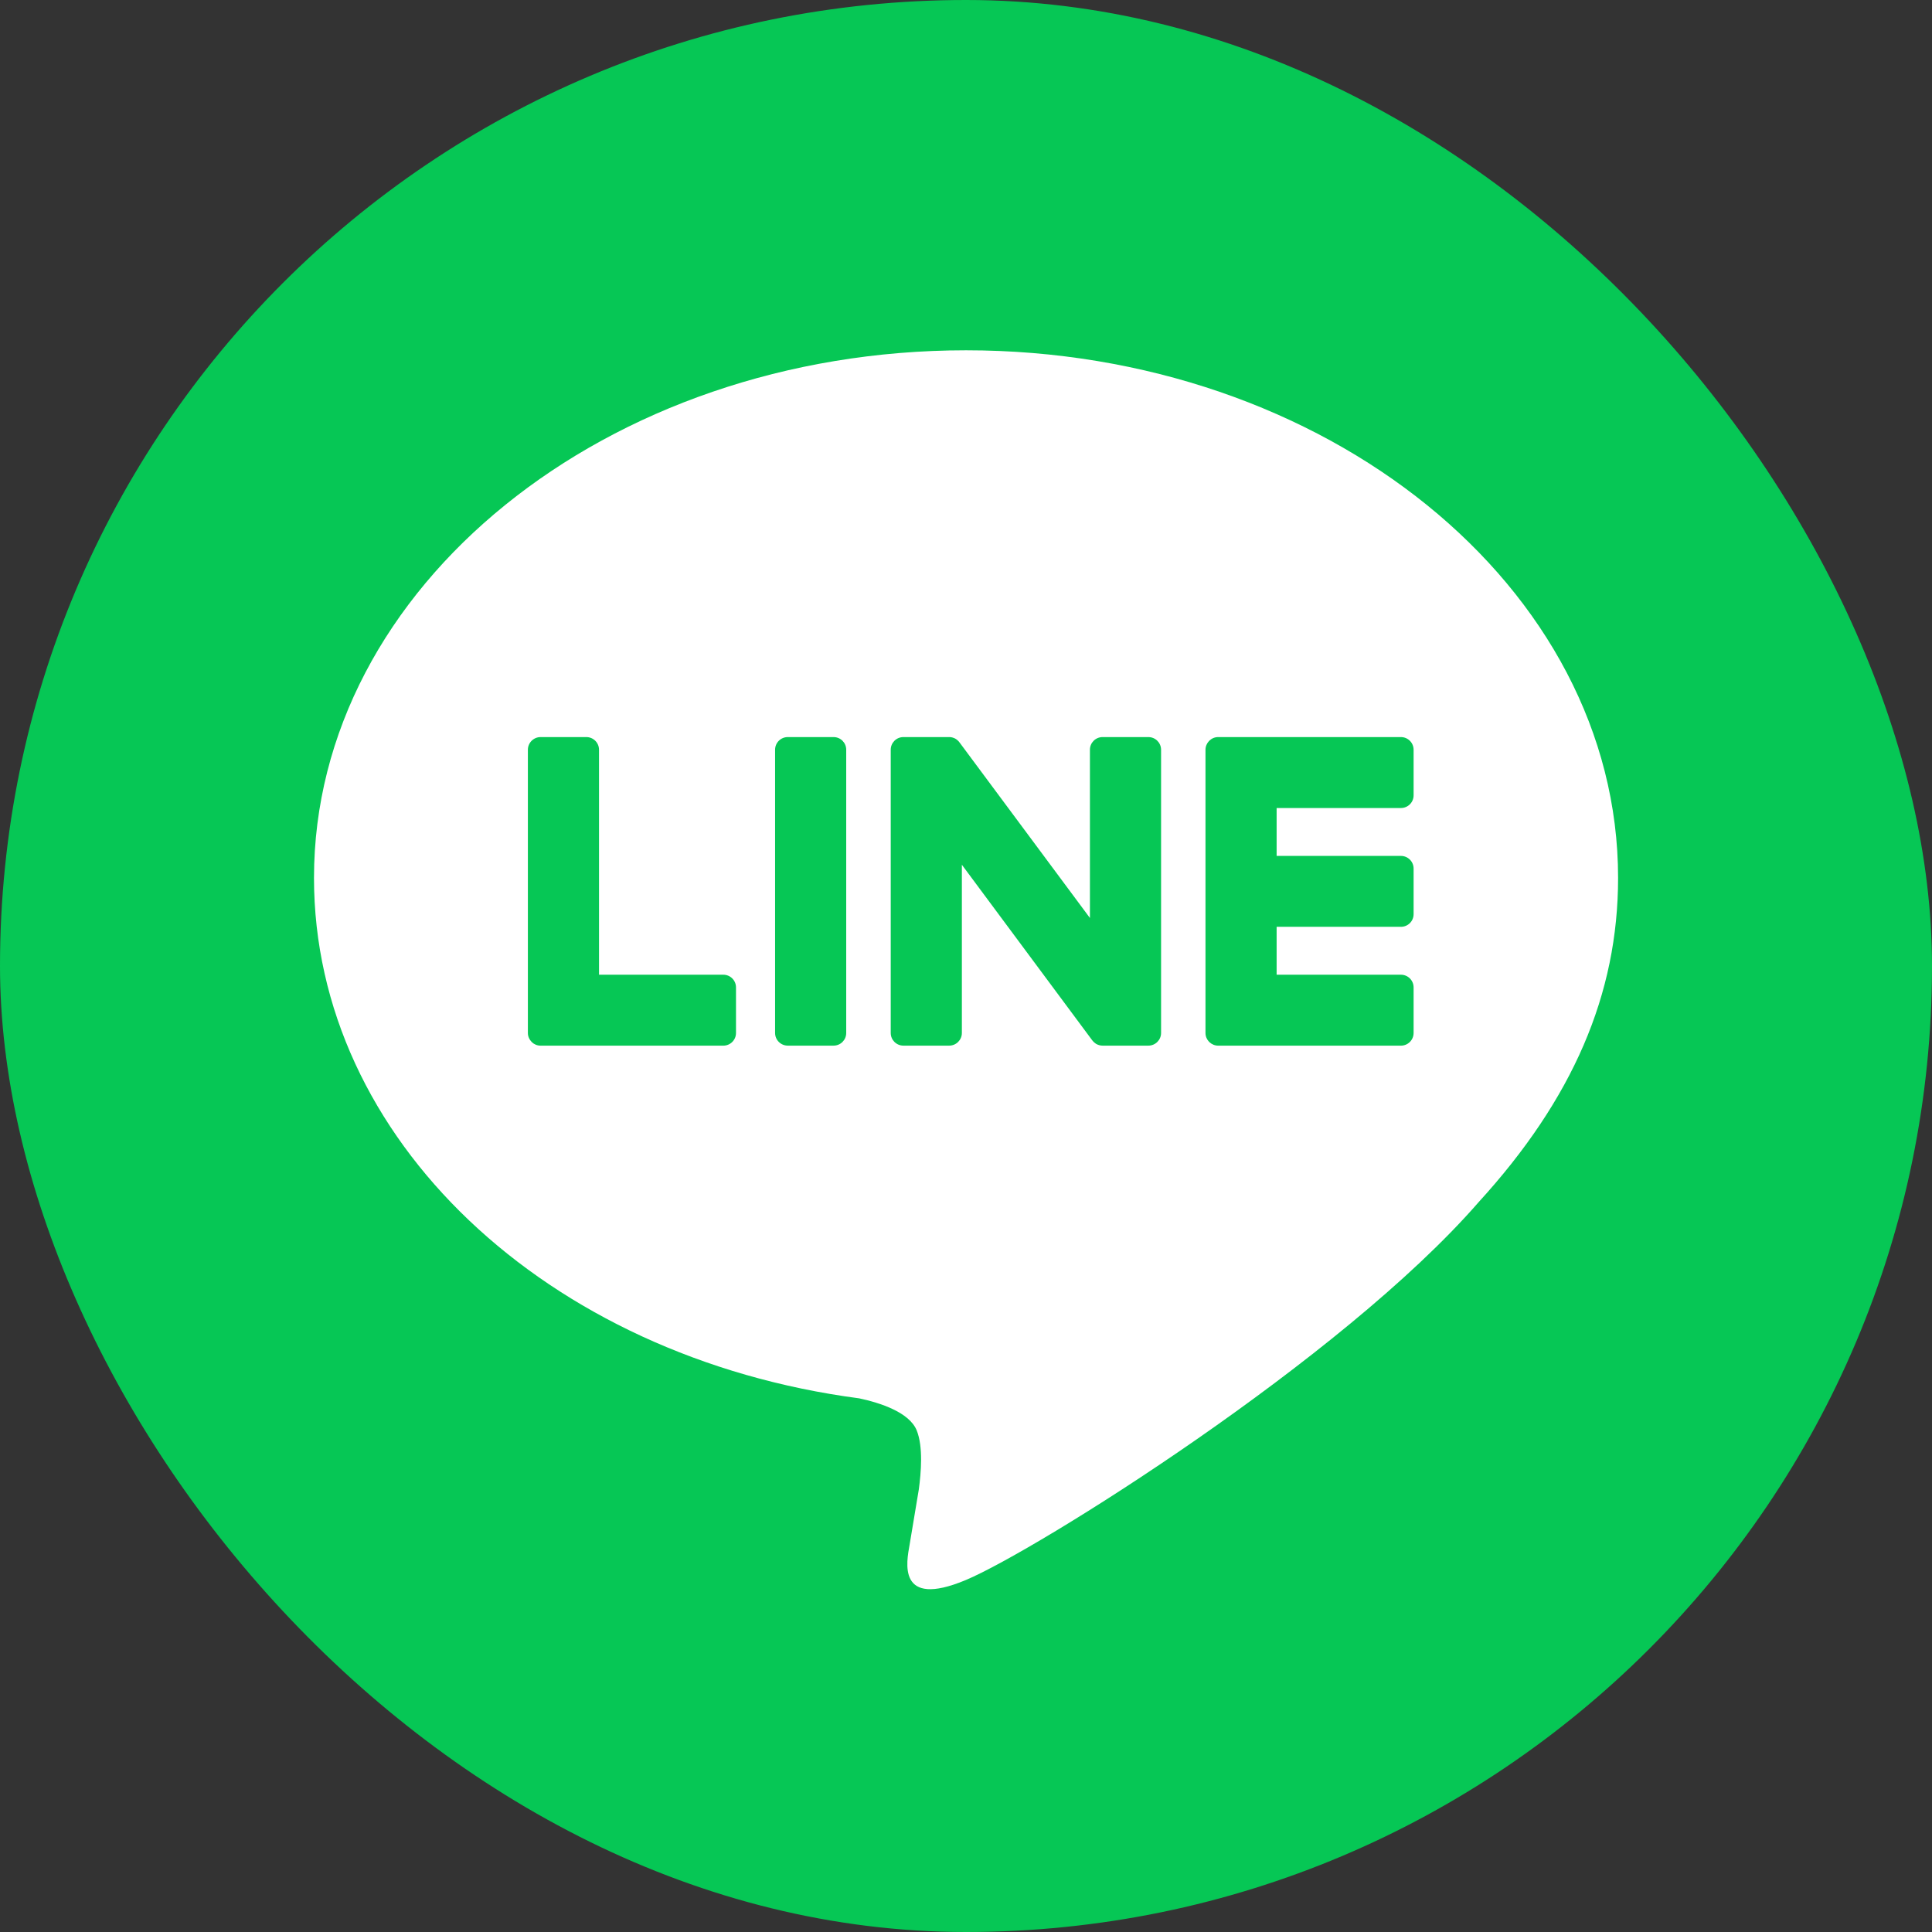 <svg width="96" height="96" viewBox="0 0 96 96" fill="none" xmlns="http://www.w3.org/2000/svg">
<rect x="0" y="0" width="96" height="96" fill="#333333" stroke="none"/>
<rect width="96" height="96" rx="48" fill="#06C755"/>
<path fill-rule="evenodd" clip-rule="evenodd" d="M80.402 43.621C80.402 29.166 65.867 17.406 48.002 17.406C30.138 17.406 15.602 29.166 15.602 43.621C15.602 56.581 27.128 67.433 42.698 69.484C43.752 69.711 45.189 70.179 45.552 71.079C45.879 71.895 45.766 73.175 45.657 73.999C45.657 73.999 45.277 76.279 45.196 76.765C45.053 77.581 44.544 79.959 48.002 78.506C51.46 77.053 66.661 67.552 73.458 59.751H73.457C78.151 54.616 80.402 49.406 80.402 43.621ZM42.048 37.254V51.328C42.048 51.676 41.767 51.957 41.418 51.957H39.145C38.797 51.957 38.514 51.676 38.514 51.328V37.254C38.514 36.905 38.797 36.625 39.145 36.625H41.418C41.767 36.625 42.048 36.905 42.048 37.254ZM36.571 49.063V51.33C36.571 51.676 36.289 51.958 35.941 51.958H26.862C26.692 51.958 26.538 51.892 26.425 51.782C26.299 51.652 26.23 51.498 26.23 51.33V37.255C26.23 36.907 26.514 36.625 26.862 36.625H29.135C29.483 36.625 29.765 36.907 29.765 37.255V48.433H35.941C36.289 48.433 36.571 48.715 36.571 49.063ZM57.693 37.254V51.328C57.693 51.676 57.409 51.957 57.061 51.957H54.788C54.733 51.957 54.678 51.949 54.628 51.936C54.603 51.929 54.59 51.924 54.574 51.919C54.545 51.908 54.535 51.903 54.526 51.9C54.488 51.88 54.484 51.879 54.477 51.876C54.464 51.868 54.451 51.859 54.438 51.851C54.372 51.806 54.317 51.754 54.271 51.691L47.795 42.969V51.328C47.795 51.676 47.511 51.957 47.163 51.957H44.89C44.542 51.957 44.26 51.676 44.26 51.328V37.254C44.26 36.905 44.542 36.625 44.89 36.625H47.163C47.195 36.625 47.206 36.627 47.216 36.627C47.258 36.633 47.268 36.633 47.276 36.635C47.322 36.646 47.328 36.648 47.336 36.649C47.38 36.664 47.386 36.666 47.393 36.669C47.437 36.687 47.443 36.691 47.45 36.693C47.49 36.716 47.496 36.719 47.503 36.724C47.54 36.75 47.545 36.755 47.552 36.76C47.563 36.768 47.574 36.777 47.584 36.787C47.61 36.81 47.623 36.823 47.634 36.836C47.655 36.861 47.673 36.881 47.688 36.904L54.158 45.614V37.254C54.158 36.905 54.44 36.625 54.788 36.625H57.061C57.409 36.625 57.693 36.905 57.693 37.254ZM69.611 40.15C69.959 40.15 70.241 39.868 70.241 39.522V37.255C70.241 36.908 69.959 36.625 69.611 36.625H60.532C60.361 36.625 60.207 36.693 60.093 36.803C60.092 36.806 60.088 36.808 60.087 36.81C60.084 36.813 60.079 36.818 60.075 36.821C59.968 36.934 59.9 37.087 59.9 37.254V37.255V51.328V51.33C59.9 51.498 59.968 51.652 60.077 51.764C60.08 51.767 60.084 51.77 60.087 51.774C60.088 51.777 60.093 51.78 60.095 51.782C60.208 51.89 60.362 51.958 60.532 51.958H69.611C69.959 51.958 70.241 51.676 70.241 51.328V49.062C70.241 48.715 69.959 48.433 69.611 48.433H63.435V46.053H69.611C69.959 46.053 70.241 45.773 70.241 45.425V43.158C70.241 42.812 69.959 42.53 69.611 42.53H63.435V40.15H69.611Z" fill="white"/>
</svg>